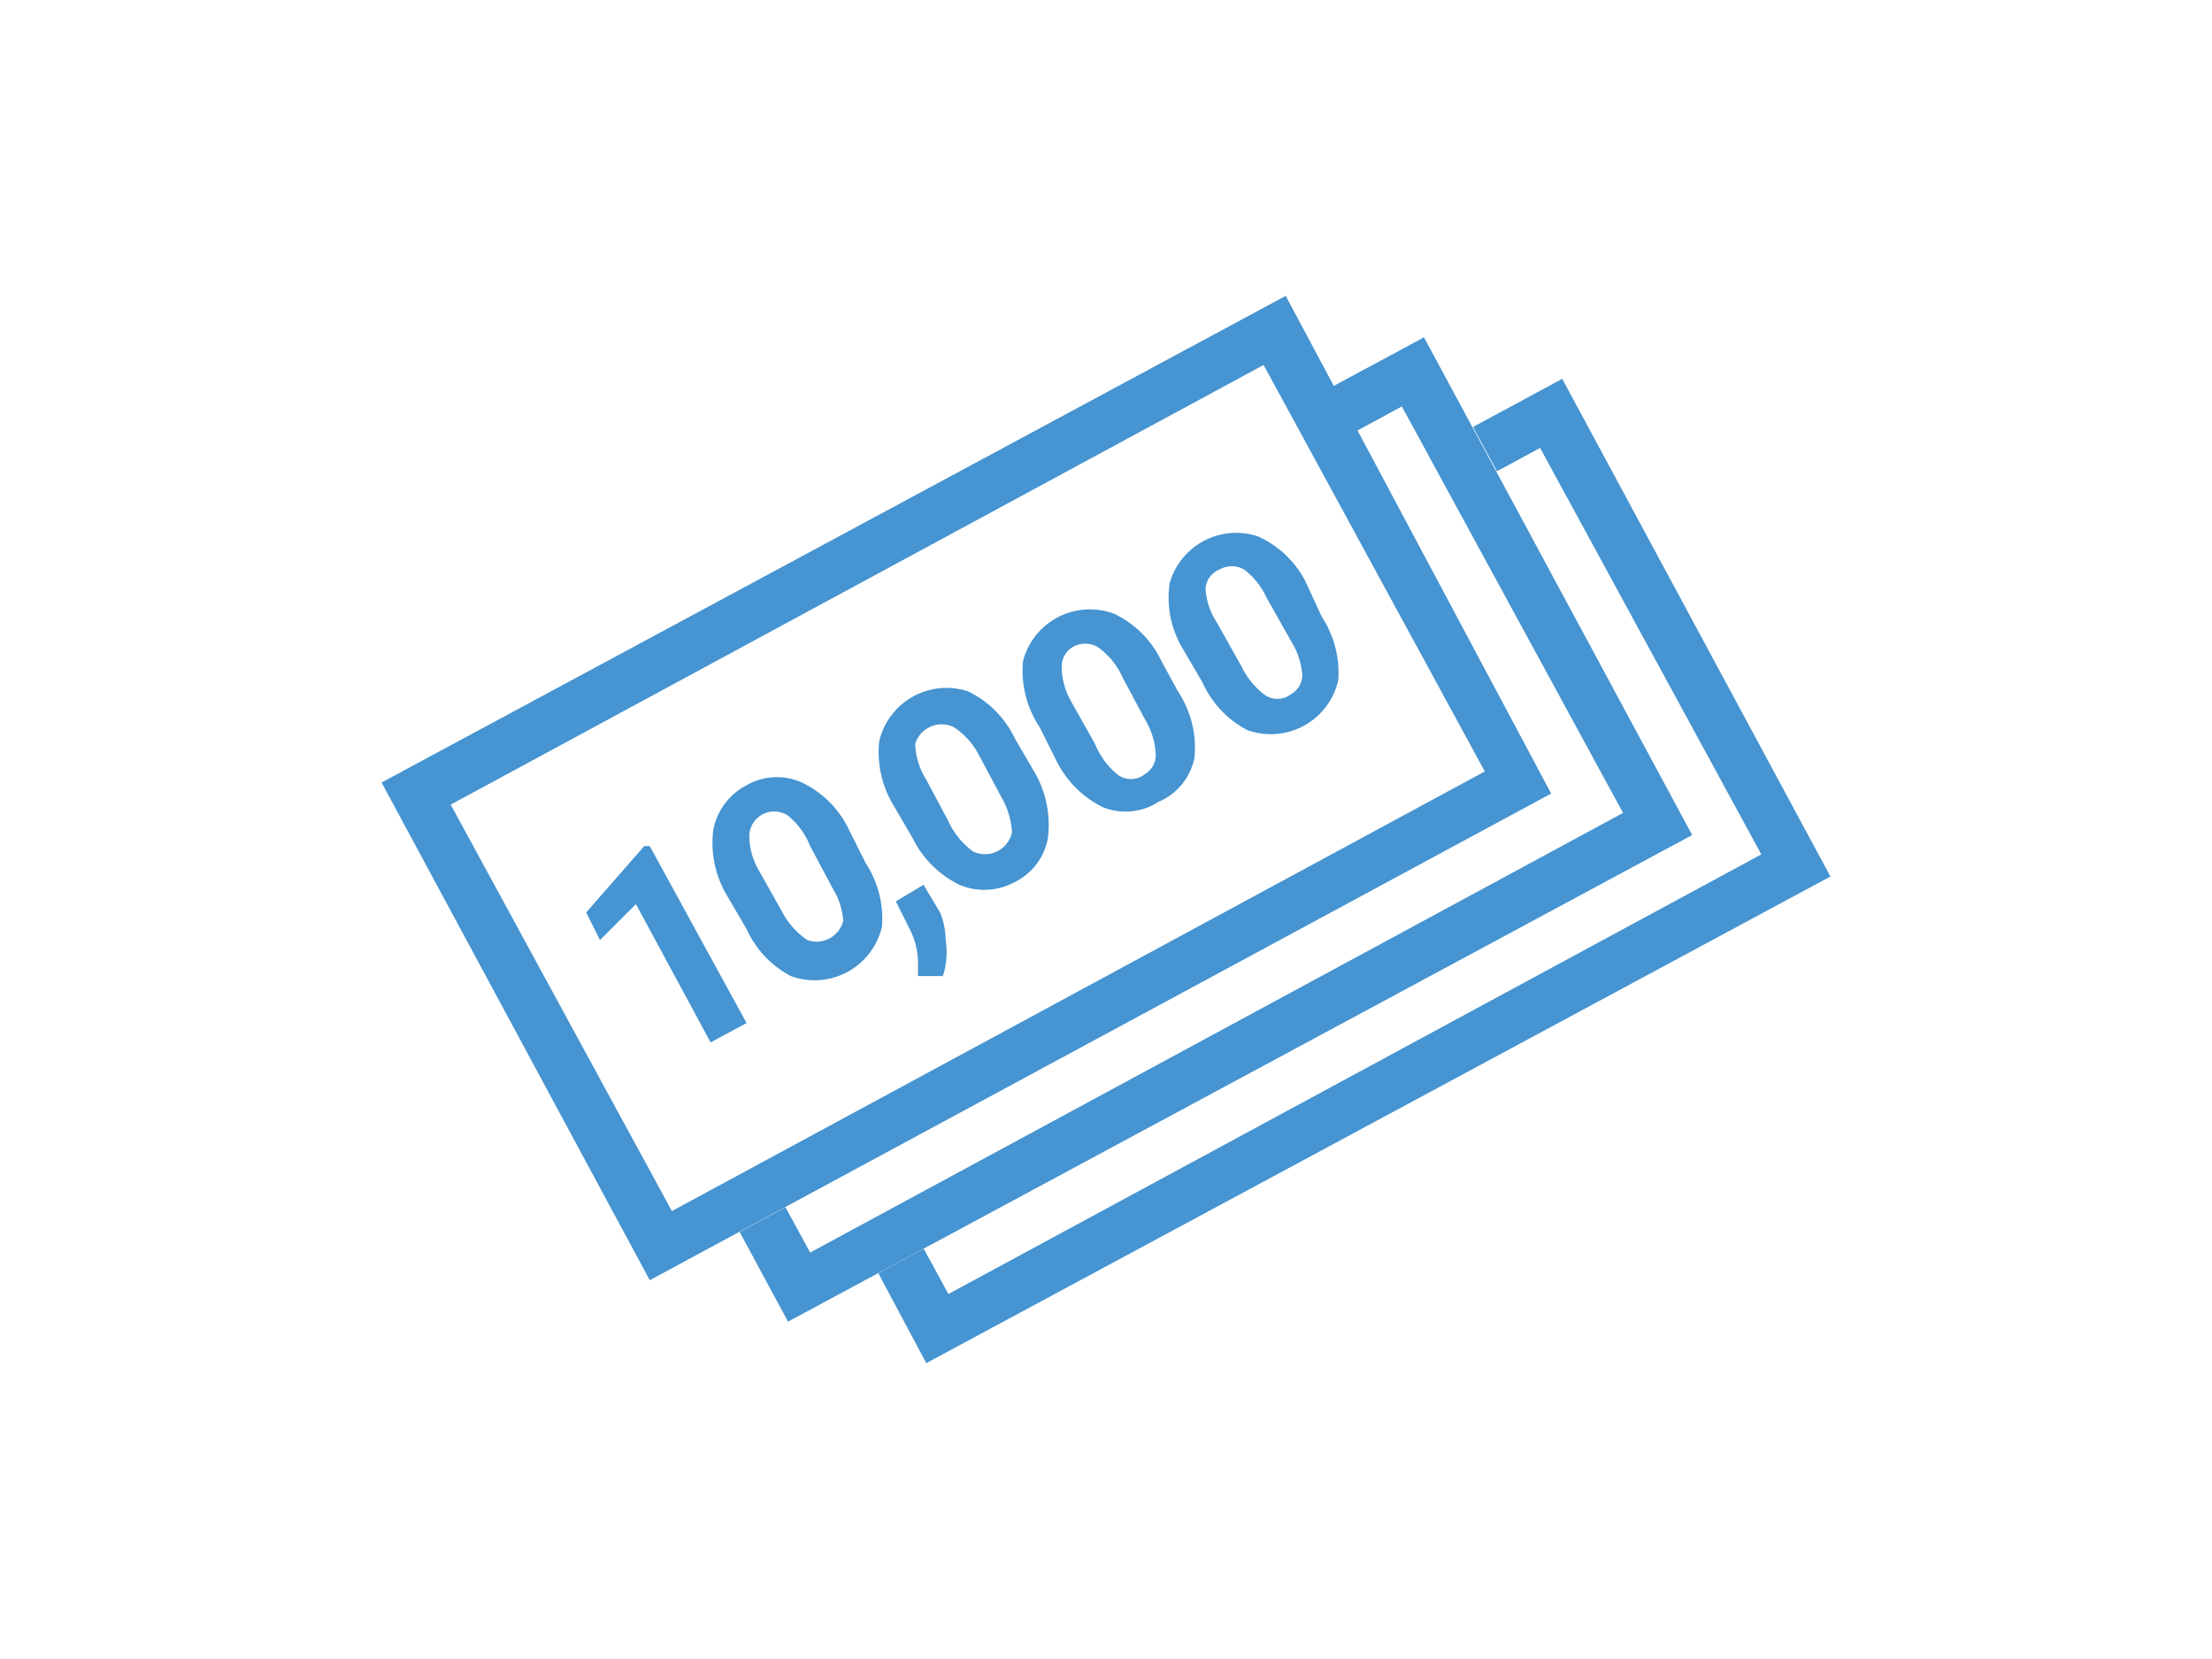 <svg xmlns="http://www.w3.org/2000/svg" id="レイヤー_1" data-name="レイヤー 1" viewBox="0 0 80 60"><defs><style>.cls-1{fill:#fff}.cls-2{fill:#4694d1}</style></defs><path d="M0 0h80v60H0z" class="cls-1"/><path d="M26.5 21.3h37.1v20.4H26.5z" class="cls-1" transform="rotate(-28.4 45 31.5)"/><path d="M55.7 16.2l8 14.7-29.4 15.9-8-14.7 29.4-15.9m.8-2.5L23.9 31.3l9.6 18 32.7-17.6-9.7-18z" class="cls-2"/><path d="M21.5 19.8h37.1v20.4H21.5z" class="cls-1" transform="rotate(-28.4 40 30)"/><path d="M50.7 14.7l8 14.7-29.4 15.9-8-14.7 29.4-15.9m.8-2.5L18.8 29.8l9.7 18 32.7-17.6-9.7-18z" class="cls-2"/><path d="M16.4 18.3h37.1v20.4H16.4z" class="cls-1" transform="rotate(-28.4 35 28.5)"/><path d="M45.7 13.2l8 14.7-29.4 15.9-8-14.7 29.4-15.9m.8-2.5L13.8 28.3l9.7 18 32.6-17.6-9.6-18z" class="cls-2"/><path d="M27 37l-1.3.7-2.7-5-1.3 1.3-.5-1 2.1-2.4h.2zM31.3 31.2a3.7 3.7 0 0 1 .6 2.3 2.5 2.5 0 0 1-3.3 1.8 3.6 3.6 0 0 1-1.6-1.7l-.7-1.2a3.7 3.7 0 0 1-.5-2.4 2.3 2.3 0 0 1 1.2-1.6 2.2 2.2 0 0 1 2-.1 3.6 3.6 0 0 1 1.7 1.7zm-2-.6a2.7 2.7 0 0 0-.8-1.1.9.9 0 0 0-1 0 .9.9 0 0 0-.4.7 2.5 2.5 0 0 0 .3 1.2l.9 1.6a2.8 2.8 0 0 0 .9 1 1 1 0 0 0 1.3-.7 2.7 2.7 0 0 0-.4-1.2zM34 35.3h-.8v-.4a2.7 2.7 0 0 0-.3-1.3l-.5-1 1-.6.6 1a2.7 2.7 0 0 1 .2 1 2.8 2.8 0 0 1-.1 1.3zM37.4 27.9a3.8 3.8 0 0 1 .5 2.4 2.2 2.2 0 0 1-1.2 1.6 2.3 2.3 0 0 1-2 .1 3.7 3.7 0 0 1-1.7-1.7l-.7-1.2a3.7 3.7 0 0 1-.5-2.3A2.5 2.5 0 0 1 35 25a3.6 3.6 0 0 1 1.7 1.7zm-2-.6a2.7 2.7 0 0 0-.9-1 1 1 0 0 0-1.4.6 2.6 2.6 0 0 0 .4 1.3l.8 1.5a2.8 2.8 0 0 0 .9 1.1 1 1 0 0 0 1.4-.7 2.9 2.9 0 0 0-.4-1.3zM42.6 25a3.7 3.7 0 0 1 .6 2.4 2.2 2.2 0 0 1-1.3 1.6 2.2 2.2 0 0 1-2 .2 3.7 3.7 0 0 1-1.7-1.7l-.6-1.2a3.7 3.7 0 0 1-.6-2.4 2.5 2.5 0 0 1 3.3-1.7 3.6 3.6 0 0 1 1.7 1.7zm-2-.5a2.7 2.7 0 0 0-.9-1.1.9.9 0 0 0-.9 0 .8.8 0 0 0-.4.7 2.5 2.5 0 0 0 .3 1.2l.9 1.6a2.8 2.8 0 0 0 .8 1.1.8.8 0 0 0 1 0 .8.8 0 0 0 .4-.7 2.7 2.7 0 0 0-.4-1.3zM47.8 22.3a3.7 3.7 0 0 1 .6 2.3 2.5 2.5 0 0 1-3.3 1.8 3.6 3.6 0 0 1-1.6-1.7l-.7-1.2a3.6 3.6 0 0 1-.5-2.4 2.5 2.5 0 0 1 3.2-1.7 3.6 3.6 0 0 1 1.7 1.6zm-2-.7a2.7 2.7 0 0 0-.8-1 .9.9 0 0 0-.9 0 .8.8 0 0 0-.5.7 2.5 2.5 0 0 0 .4 1.2l.9 1.6a2.8 2.8 0 0 0 .8 1 .8.8 0 0 0 1 0 .8.8 0 0 0 .4-.7 2.7 2.7 0 0 0-.4-1.2z" class="cls-2"/></svg>